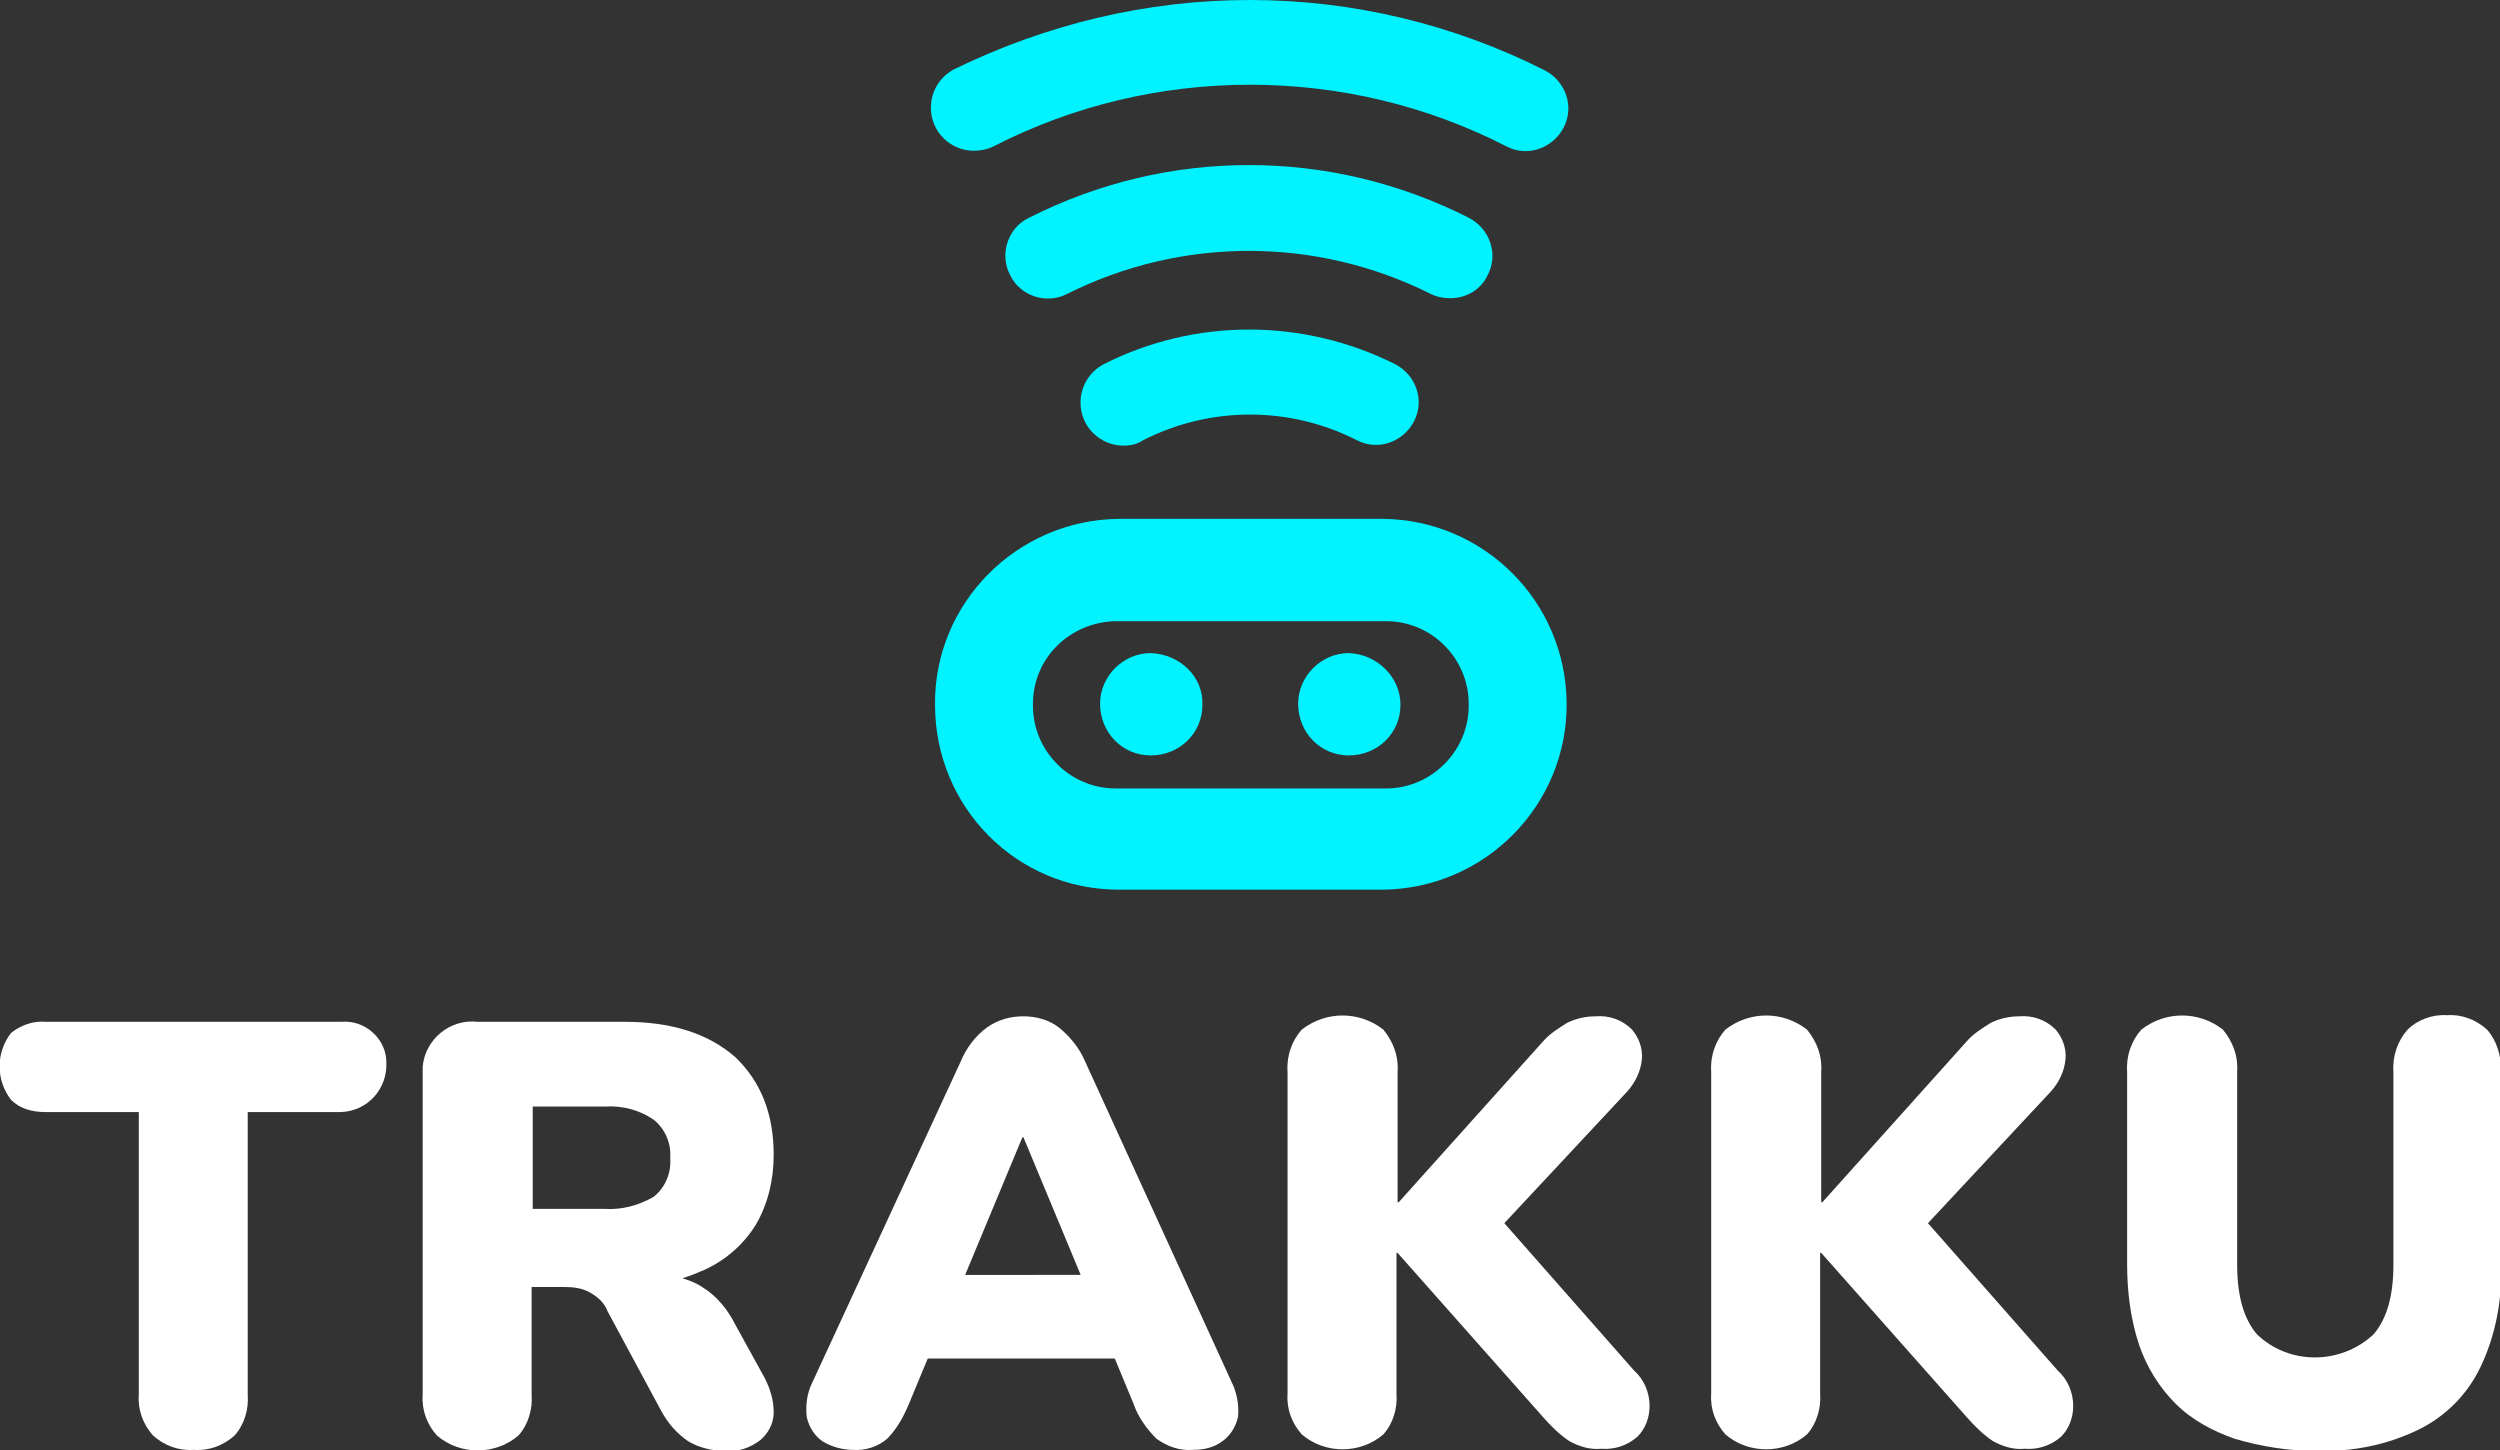<?xml version="1.0" encoding="utf-8"?>
<!-- Generator: Adobe Illustrator 25.2.1, SVG Export Plug-In . SVG Version: 6.00 Build 0)  -->
<svg version="1.1" id="Capa_1" xmlns="http://www.w3.org/2000/svg" xmlns:xlink="http://www.w3.org/1999/xlink" x="0px" y="0px"
	 viewBox="0 0 227.2 131.8" style="enable-background:new 0 0 227.2 131.8;" xml:space="preserve">
<rect x="0" y="0" width="227.2" height="131.8" fill="#333333" stroke="none"/>
<style type="text/css">
	.st0{fill:#00F3FF;}
	.st1{fill:none;}
	.st2{fill:#FFFFFF;}
</style>
<path id="Trazado_105707" class="st0" d="M88.5,13.7c-2.1,0-3.9-1.7-3.9-3.9c0-1.5,0.8-2.8,2.1-3.5C95.1,2.2,104.2,0,113.6,0
	c9.3,0,18.5,2.2,26.8,6.4c1.9,1,2.7,3.3,1.7,5.2c-1,1.9-3.3,2.7-5.2,1.7c0,0,0,0,0,0c-7.2-3.7-15.2-5.6-23.3-5.6
	c-8.1,0-16.1,1.9-23.3,5.6C89.7,13.6,89.1,13.7,88.5,13.7"/>
<path id="Trazado_105708" class="st0" d="M102.1,40.5c-2.1,0-3.9-1.7-3.9-3.9c0-1.5,0.8-2.8,2.1-3.5c8.3-4.2,18.1-4.2,26.5,0
	c1.9,1,2.7,3.3,1.7,5.2c-1,1.9-3.3,2.7-5.2,1.7l0,0c-6.1-3.1-13.3-3.1-19.4,0C103.3,40.4,102.7,40.5,102.1,40.5"/>
<path id="Trazado_105709" class="st0" d="M131.8,27.1c-0.6,0-1.2-0.1-1.8-0.4c-10.4-5.2-22.6-5.2-33,0c-1.9,1-4.3,0.2-5.2-1.7
	c-1-1.9-0.2-4.3,1.7-5.2l0,0c12.6-6.4,27.4-6.4,40,0c1.9,1,2.7,3.3,1.7,5.2C134.6,26.3,133.3,27.1,131.8,27.1"/>
<g id="Grupo_44163" transform="translate(151.076 296.553)">
	<path id="Trazado_105710" class="st0" d="M-66.1-232.5L-66.1-232.5c0,9.3,7.4,16.8,16.7,16.8h24c9.3-0.1,16.8-7.7,16.7-17
		c-0.1-9.2-7.5-16.6-16.7-16.7h-24C-58.7-249.3-66.2-241.7-66.1-232.5 M-49.7-240.1h24.6c4.2,0,7.6,3.5,7.5,7.7
		c0,4.1-3.4,7.5-7.5,7.5h-24.6c-4.2,0-7.6-3.5-7.5-7.7C-57.2-236.7-53.9-240-49.7-240.1"/>
	<path id="Trazado_105711" class="st0" d="M-41.8-232.5c0,2.6-2.1,4.6-4.7,4.6c-2.6,0-4.6-2.1-4.6-4.7c0-2.5,2.1-4.6,4.6-4.6
		C-43.8-237.1-41.7-235-41.8-232.5C-41.8-232.5-41.8-232.5-41.8-232.5"/>
	<path id="Trazado_105712" class="st0" d="M-23.8-232.5c0,2.6-2.1,4.6-4.7,4.6s-4.6-2.1-4.6-4.7c0-2.5,2.1-4.6,4.6-4.6
		C-25.9-237.1-23.8-235-23.8-232.5C-23.8-232.5-23.8-232.5-23.8-232.5"/>
</g>
<rect x="84.6" class="st1" width="57.8" height="80.9"/>
<g id="Grupo_44164" transform="translate(0.413 -21.937)">
	<path id="Trazado_105689" class="st2" d="M30.6,114.8H3.7c-1.1-0.1-2.2,0.3-3.1,1c-1.4,1.8-1.4,4.3,0,6.1c0.8,0.8,1.9,1.1,3.1,1.1
		h8.5v25.7c-0.1,1.4,0.4,2.7,1.3,3.7c1,0.9,2.3,1.4,3.7,1.3c1.4,0.1,2.7-0.4,3.7-1.3c0.9-1,1.3-2.4,1.2-3.7V123h8.5
		c2.4-0.1,4.2-2.1,4.1-4.5c0-1-0.4-1.9-1.1-2.6C32.8,115.1,31.7,114.7,30.6,114.8"/>
	<path id="Trazado_105690" class="st2" d="M66.4,142.3c-0.7-1.4-1.7-2.6-3-3.4c-0.6-0.4-1.2-0.6-1.8-0.8c0.7-0.2,1.4-0.5,2.1-0.8
		c1.9-0.9,3.5-2.3,4.6-4.1c1.1-1.9,1.6-4.1,1.6-6.3c0-3.8-1.2-6.7-3.5-8.9c-2.4-2.1-5.7-3.2-10-3.2H43c-2.5-0.3-4.8,1.6-5,4.1
		c0,0.3,0,0.7,0,1v28.8c-0.1,1.4,0.4,2.7,1.3,3.7c2.1,1.8,5.3,1.8,7.4,0c0.9-1,1.3-2.4,1.2-3.7v-9.8h3c0.8,0,1.6,0.1,2.3,0.5
		c0.7,0.4,1.3,0.9,1.6,1.7l4.9,9.1c0.6,1.1,1.4,2,2.4,2.7c1,0.6,2.2,0.9,3.4,0.9c1.2,0.1,2.3-0.3,3.2-1c0.7-0.6,1.2-1.5,1.2-2.5
		c0-1.1-0.3-2.1-0.8-3.1L66.4,142.3z M54.5,131.8H48v-9.3h6.6c1.5-0.1,3.1,0.3,4.4,1.2c1,0.8,1.6,2.1,1.5,3.5
		c0.1,1.4-0.5,2.7-1.5,3.5C57.6,131.5,56.1,131.9,54.5,131.8"/>
	<path id="Trazado_105691" class="st2" d="M98.2,118.4c-0.5-1.2-1.4-2.3-2.4-3.1c-0.9-0.7-2.1-1-3.2-1c-1.2,0-2.3,0.3-3.3,1
		c-1.1,0.8-1.9,1.9-2.4,3.1l-13.5,29.2c-0.5,1-0.6,2.1-0.5,3.1c0.2,0.9,0.7,1.7,1.4,2.2c0.8,0.5,1.8,0.8,2.8,0.8
		c1.1,0.1,2.3-0.3,3.1-1c0.9-0.9,1.5-2,2-3.2l1.7-4.1h17l1.7,4.1c0.4,1.2,1.2,2.3,2.1,3.2c1,0.7,2.1,1.1,3.3,1c1,0,1.9-0.2,2.7-0.8
		c0.7-0.5,1.2-1.3,1.4-2.2c0.1-1.1-0.1-2.2-0.6-3.2L98.2,118.4z M92.5,125.3h0.1l5.2,12.5H87.3L92.5,125.3z"/>
	<path id="Trazado_105692" class="st2" d="M136.3,133.1l11.2-12c0.7-0.8,1.2-1.8,1.3-2.9c0.1-1-0.3-2-0.9-2.7
		c-0.9-0.9-2.1-1.3-3.3-1.2c-0.9,0-1.8,0.2-2.6,0.6c-0.8,0.5-1.6,1-2.2,1.7l-13.1,14.6h-0.1v-11.9c0.1-1.4-0.4-2.7-1.3-3.8
		c-2.2-1.7-5.2-1.7-7.4,0c-0.9,1-1.4,2.4-1.3,3.8v29.3c-0.1,1.4,0.4,2.7,1.3,3.7c2.1,1.8,5.3,1.8,7.4,0c0.9-1,1.3-2.4,1.2-3.7v-12.8
		h0.1l13.2,14.9c0.7,0.8,1.5,1.6,2.4,2.2c0.9,0.5,1.9,0.8,2.9,0.7c1.2,0.1,2.4-0.3,3.3-1.1c0.7-0.7,1.1-1.7,1.1-2.8
		c0-1.2-0.5-2.4-1.4-3.2L136.3,133.1z"/>
	<path id="Trazado_105693" class="st2" d="M174.8,133.1l11.2-12c0.7-0.8,1.2-1.8,1.3-2.9c0.1-1-0.3-2-0.9-2.7
		c-0.9-0.9-2.1-1.3-3.3-1.2c-0.9,0-1.8,0.2-2.6,0.6c-0.8,0.5-1.6,1-2.2,1.7l-13.1,14.6h-0.1v-11.9c0.1-1.4-0.4-2.7-1.3-3.8
		c-2.2-1.7-5.2-1.7-7.4,0c-0.9,1-1.4,2.4-1.3,3.8v29.3c-0.1,1.4,0.4,2.7,1.3,3.7c2.1,1.8,5.3,1.8,7.4,0c0.9-1,1.3-2.4,1.2-3.7v-12.8
		h0.1l13.2,14.9c0.7,0.8,1.5,1.6,2.4,2.2c0.9,0.5,1.9,0.8,2.9,0.7c1.2,0.1,2.4-0.3,3.3-1.1c0.7-0.7,1.1-1.7,1.1-2.8
		c0-1.2-0.5-2.4-1.4-3.2L174.8,133.1z"/>
	<path id="Trazado_105694" class="st2" d="M225.6,115.5c-1-0.9-2.3-1.4-3.6-1.3c-1.3-0.1-2.7,0.4-3.6,1.3c-0.9,1-1.4,2.4-1.3,3.8
		v17.6c0,2.8-0.6,4.9-1.8,6.3c-3,2.8-7.7,2.8-10.6,0c-1.2-1.4-1.8-3.5-1.8-6.3v-17.6c0.1-1.4-0.4-2.7-1.3-3.8
		c-2.2-1.7-5.2-1.7-7.4,0c-0.9,1-1.4,2.4-1.3,3.8v17.5c0,2.5,0.3,5,1.1,7.4c0.7,2,1.8,3.8,3.3,5.3c1.5,1.5,3.4,2.5,5.4,3.2
		c2.4,0.7,4.9,1.1,7.3,1.1c3.2,0.1,6.4-0.5,9.3-1.9c2.5-1.2,4.5-3.2,5.7-5.7c1.4-2.9,2-6.2,1.9-9.4v-17.5
		C226.9,117.9,226.5,116.5,225.6,115.5"/>
</g>
</svg>
